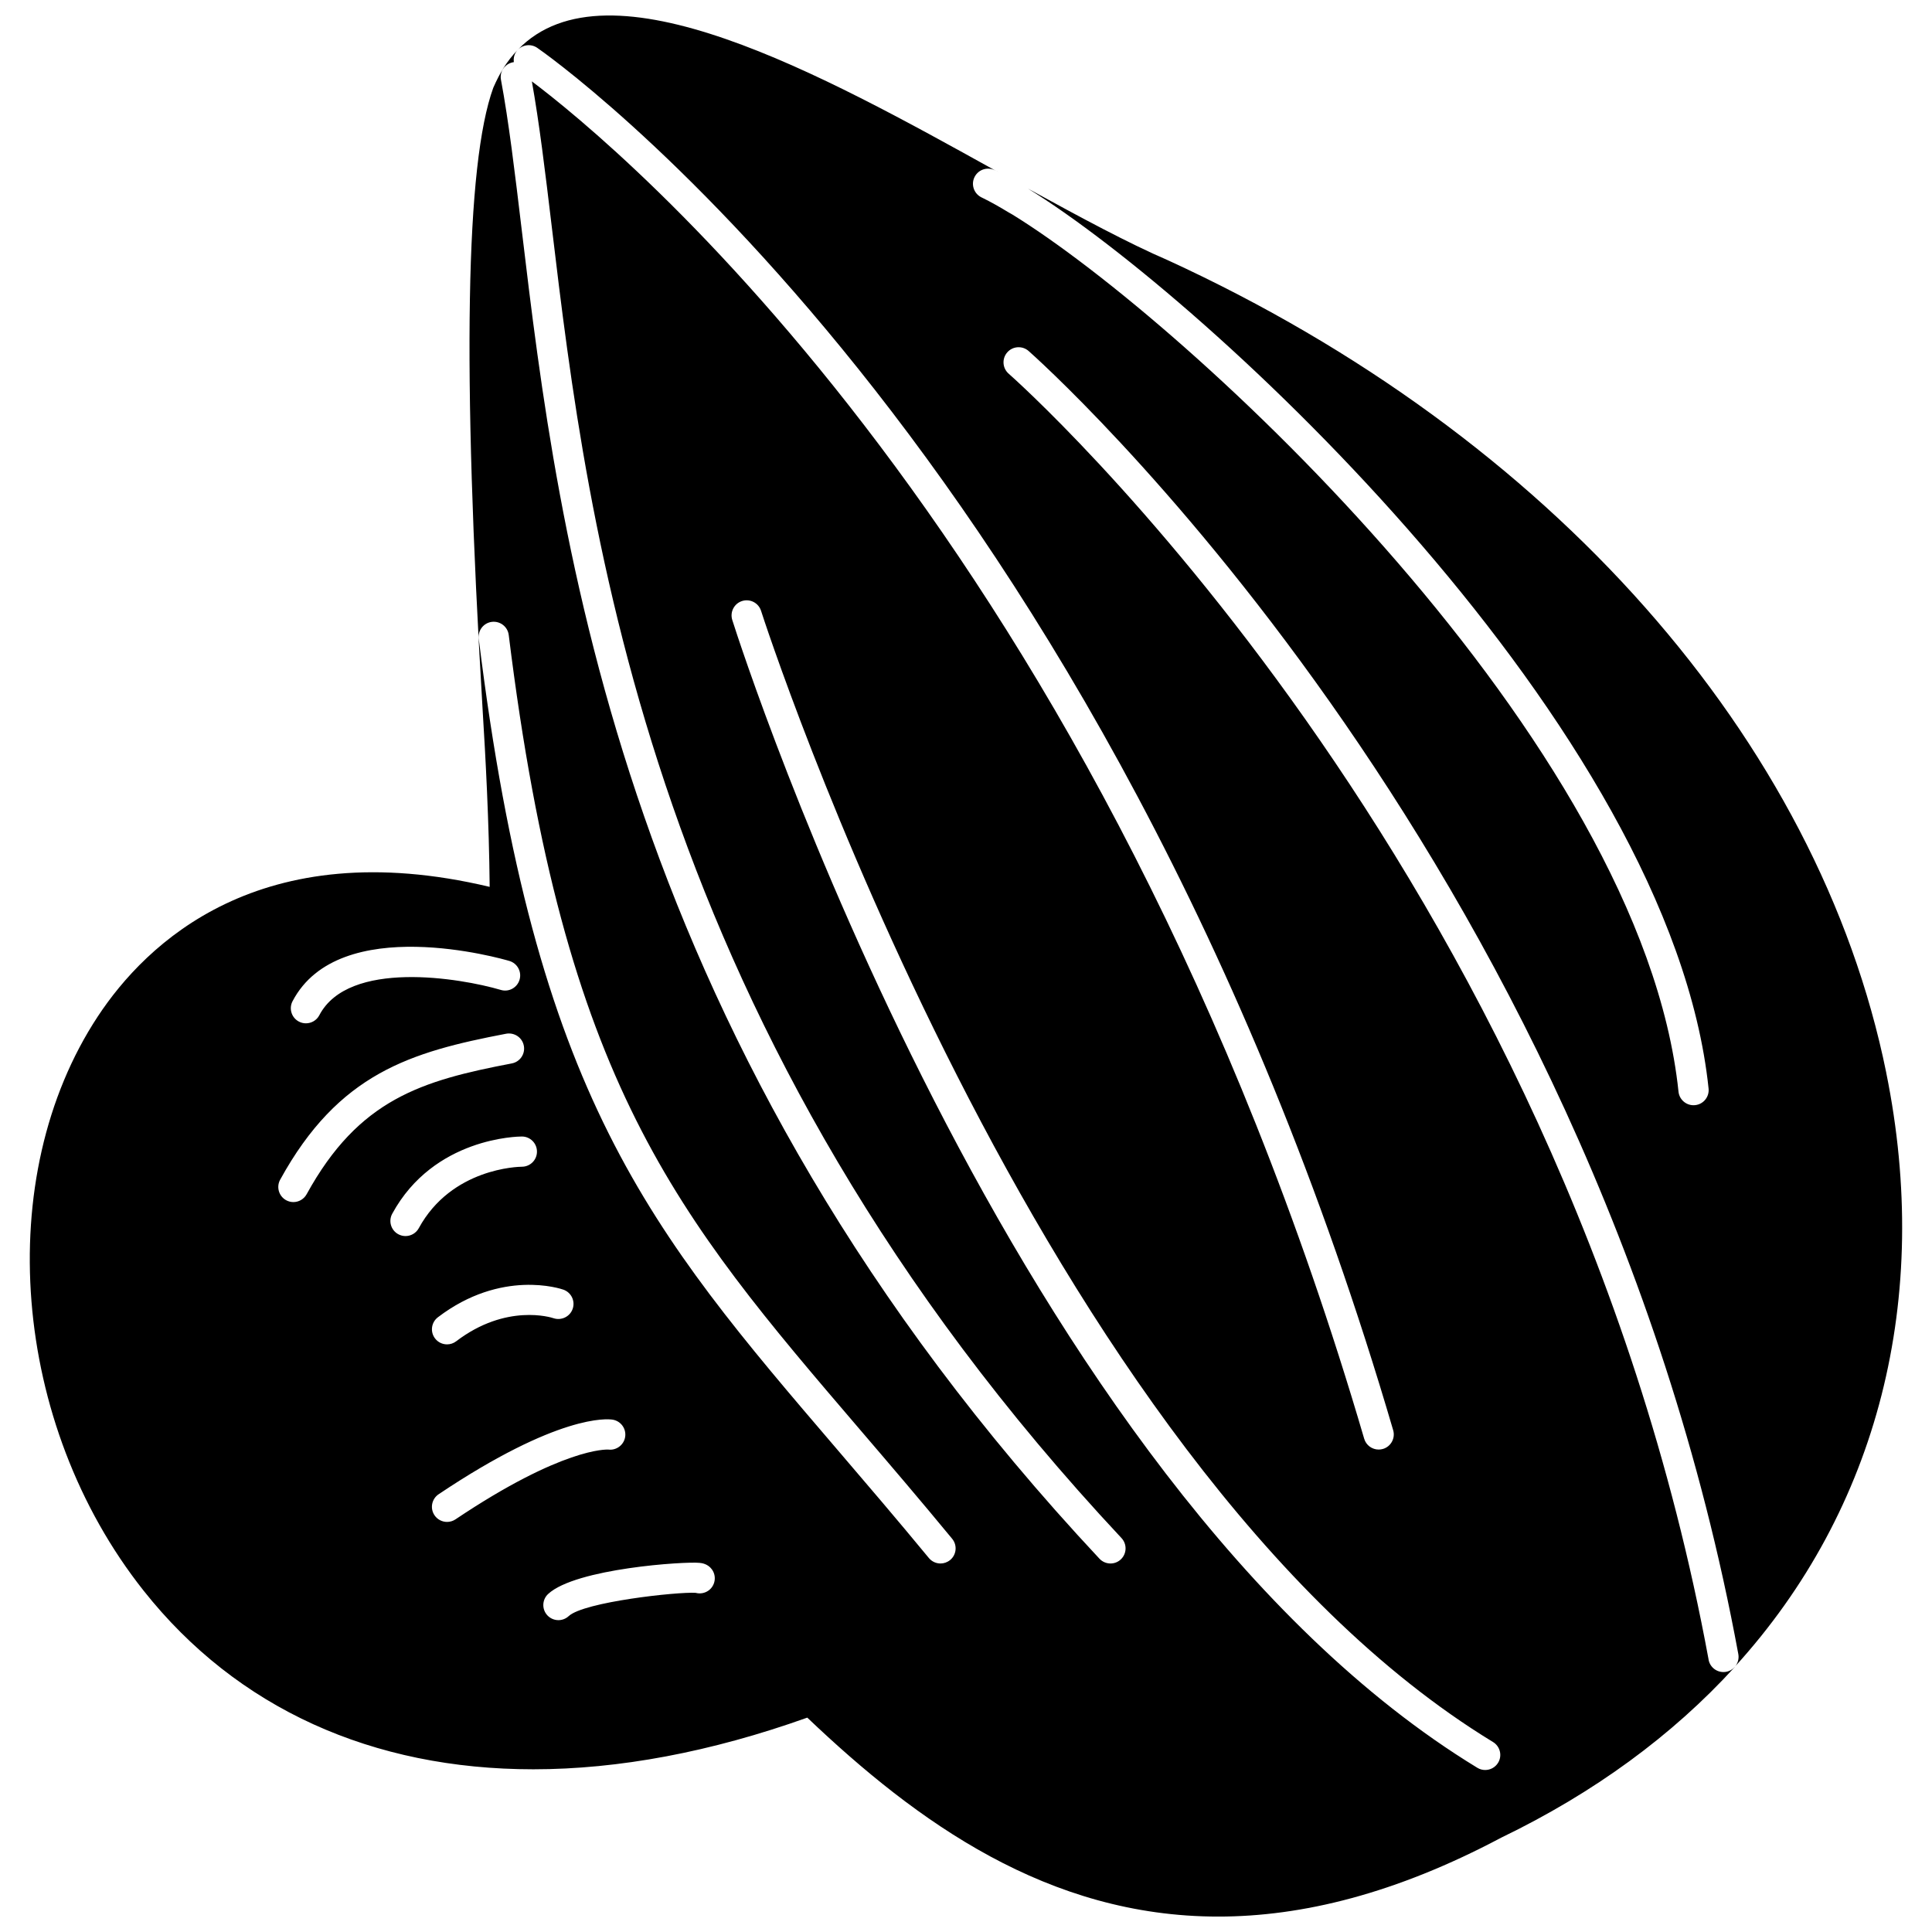 <?xml version="1.0" encoding="UTF-8"?>
<!-- Uploaded to: ICON Repo, www.iconrepo.com, Generator: ICON Repo Mixer Tools -->
<svg width="800px" height="800px" version="1.1" viewBox="144 144 512 512" xmlns="http://www.w3.org/2000/svg">
 <defs>
  <clipPath id="a">
   <path d="m151 148.09h498v503.81h-498z"/>
  </clipPath>
 </defs>
 <path d="m408.19 189.38c-0.02-0.012-0.039-0.008-0.059-0.02 0.145 0.07 0.289 0.152 0.43 0.223-0.125-0.066-0.246-0.137-0.371-0.203z"/>
 <path d="m416.39 193.96v0.004l-0.004-0.004z"/>
 <g clip-path="url(#a)">
  <path d="m643.87 428.25c-17.945-88.309-89.059-168.76-190.3-215.25-10.539-4.543-23.074-11.309-37.176-19.031 0.055 0.031 0.125 0.07 0.137 0.082 47.262 29.129 170.28 142.82 180.26 238.43 0.227 2.199-1.367 4.168-3.566 4.394-0.145 0.016-0.281 0.023-0.422 0.023-2.027 0-3.766-1.531-3.981-3.586-9.691-92.844-130.19-203.9-176.5-232.44l-0.406-0.234c-0.105-0.051-0.516-0.293-0.617-0.348-2.594-1.578-4.824-2.82-6.816-3.797-0.336-0.152-0.602-0.289-0.867-0.469-1.832-1.234-2.328-3.723-1.09-5.559 1.176-1.754 3.488-2.269 5.293-1.246-0.012-0.008-0.016-0.016-0.027-0.023-45.723-25.359-102.63-56.934-126.58-31.996-1.43 1.477-2.711 3.113-3.906 5.004-0.023 0.035-0.02 0.074-0.043 0.113-0.809 1.301-1.605 2.832-2.543 4.953-7.316 20.25-8.246 74.062-2.836 164.53 0.812 13.121 1.723 30.02 1.883 47.23-60.926-14.504-91.137 15.047-103.85 34.34-28.062 42.586-22.852 108 12.129 152.16 24.785 31.293 60.723 47.352 103.3 47.352 22.555 0 46.984-4.547 72.594-13.691 29.113 27.719 63.781 52.723 108.91 52.723 22.246 0 47.043-6.082 74.957-20.898h0.004c0.035-0.016 0.07-0.035 0.109-0.055 0.012-0.004 0.02-0.008 0.031-0.016 24.414-11.793 45.184-26.973 61.738-45.117 0.039-0.043 0.047-0.102 0.086-0.145 37.996-41.738 52.238-97.641 40.09-157.43zm-422.34-18.918c12.391-23.668 55.621-11.215 57.453-10.672 2.117 0.625 3.332 2.852 2.707 4.973s-2.848 3.352-4.973 2.707c-10.75-3.164-40.332-8.109-48.094 6.707-0.715 1.367-2.106 2.144-3.551 2.144-0.625 0-1.262-0.145-1.855-0.457-1.957-1.023-2.715-3.445-1.688-5.402zm3.731 51.152c-0.73 1.324-2.098 2.078-3.512 2.078-0.652 0-1.312-0.16-1.922-0.492-1.938-1.07-2.648-3.5-1.582-5.438 15.508-28.246 34.605-33.848 59.891-38.684 2.184-0.391 4.273 1.008 4.684 3.184 0.418 2.172-1.008 4.269-3.18 4.684-23.852 4.555-40.523 9.434-54.379 34.668zm26.199 11.086c-0.648 0-1.301-0.156-1.914-0.488-1.941-1.059-2.66-3.488-1.602-5.43 11.023-20.234 33.402-20.465 34.352-20.465 2.211 0 4.004 1.789 4.004 4.004 0 2.211-1.789 4-3.996 4.004-0.816 0.008-18.629 0.332-27.324 16.289-0.73 1.332-2.106 2.086-3.519 2.086zm8.582 21.523c16.855-12.855 32.602-7.559 33.262-7.32 2.086 0.734 3.188 3.016 2.453 5.102-0.73 2.074-3.008 3.156-5.082 2.461-0.527-0.18-12.5-4.004-25.781 6.117-0.727 0.555-1.582 0.82-2.422 0.82-1.211 0-2.402-0.543-3.188-1.578-1.336-1.75-1-4.262 0.758-5.602zm4.66 53.555c-0.684 0.457-1.461 0.676-2.227 0.676-1.289 0-2.559-0.621-3.332-1.773-1.234-1.832-0.742-4.324 1.094-5.559 31.738-21.273 44.723-19.992 46.102-19.77 2.184 0.344 3.676 2.394 3.332 4.582-0.34 2.144-2.356 3.629-4.473 3.344-0.445-0.008-12.07-0.562-40.496 18.5zm67.094 18.84c-1.035 0.754-2.312 0.941-3.453 0.629-4.918-0.293-29.594 2.414-33.633 6.168-0.77 0.711-1.75 1.07-2.723 1.07-1.074 0-2.144-0.43-2.934-1.277-1.504-1.621-1.41-4.156 0.211-5.66 7.309-6.781 36.289-8.652 40.086-8.246 0.539 0.051 2.188 0.203 3.301 1.723 1.305 1.777 0.922 4.285-0.855 5.594zm63.996-8.066c-0.75 0.613-1.648 0.918-2.547 0.918-1.152 0-2.297-0.496-3.09-1.457-8.52-10.332-16.48-19.629-24.176-28.621-49.961-58.371-80.117-93.602-95.109-215-0.27-2.195 1.289-4.191 3.484-4.465 2.203-0.258 4.191 1.289 4.465 3.484 14.695 119.01 44.262 153.55 93.242 210.77 7.723 9.02 15.707 18.352 24.273 28.742 1.406 1.707 1.16 4.231-0.543 5.637zm45.234-0.164c-0.773 0.727-1.754 1.082-2.734 1.082-1.07 0-2.133-0.426-2.922-1.266-127.29-136.06-143.44-271.24-153.09-352.01-1.848-15.461-3.445-28.809-5.523-39.949-0.043-0.246-0.066-0.488-0.066-0.738 0-2.023 1.527-3.644 3.477-3.914-0.117-0.93 0.051-1.898 0.617-2.734 1.242-1.828 3.727-2.305 5.559-1.074 1.488 1.008 149.95 103.9 226.86 366.36 0.621 2.121-0.594 4.348-2.715 4.969-0.375 0.109-0.754 0.16-1.129 0.16-1.734 0-3.332-1.129-3.84-2.879-69.883-238.45-198.96-343.47-220.57-359.7 1.961 10.996 3.516 23.793 5.277 38.559 9.535 79.797 25.492 213.35 150.98 347.48 1.508 1.613 1.426 4.148-0.188 5.66zm99.984 53.891c-0.754 1.238-2.074 1.918-3.422 1.918-0.707 0-1.43-0.188-2.078-0.586-123.51-75.223-194.5-294.87-197.45-304.18-0.668-2.106 0.496-4.359 2.602-5.027 2.121-0.664 4.356 0.496 5.027 2.602 0.715 2.254 73.055 226.11 193.98 299.78 1.887 1.148 2.488 3.617 1.34 5.5zm59.723-24.039c-2.051 0-3.742-1.527-3.977-3.512-38.988-211-183.98-339.29-185.44-340.56-1.668-1.453-1.844-3.984-0.391-5.648 1.449-1.668 3.981-1.836 5.648-0.391 1.48 1.293 148.66 131.52 188.1 345.36 0.043 0.246 0.066 0.484 0.066 0.73-0.004 2.207-1.797 4.023-4.008 4.023z"/>
 </g>
 <path d="m408.13 189.36c-0.09-0.043-0.176-0.098-0.266-0.137 0.09 0.043 0.176 0.094 0.266 0.137z"/>
 <path d="m407.86 189.22-0.039-0.016v0.004z"/>
</svg>